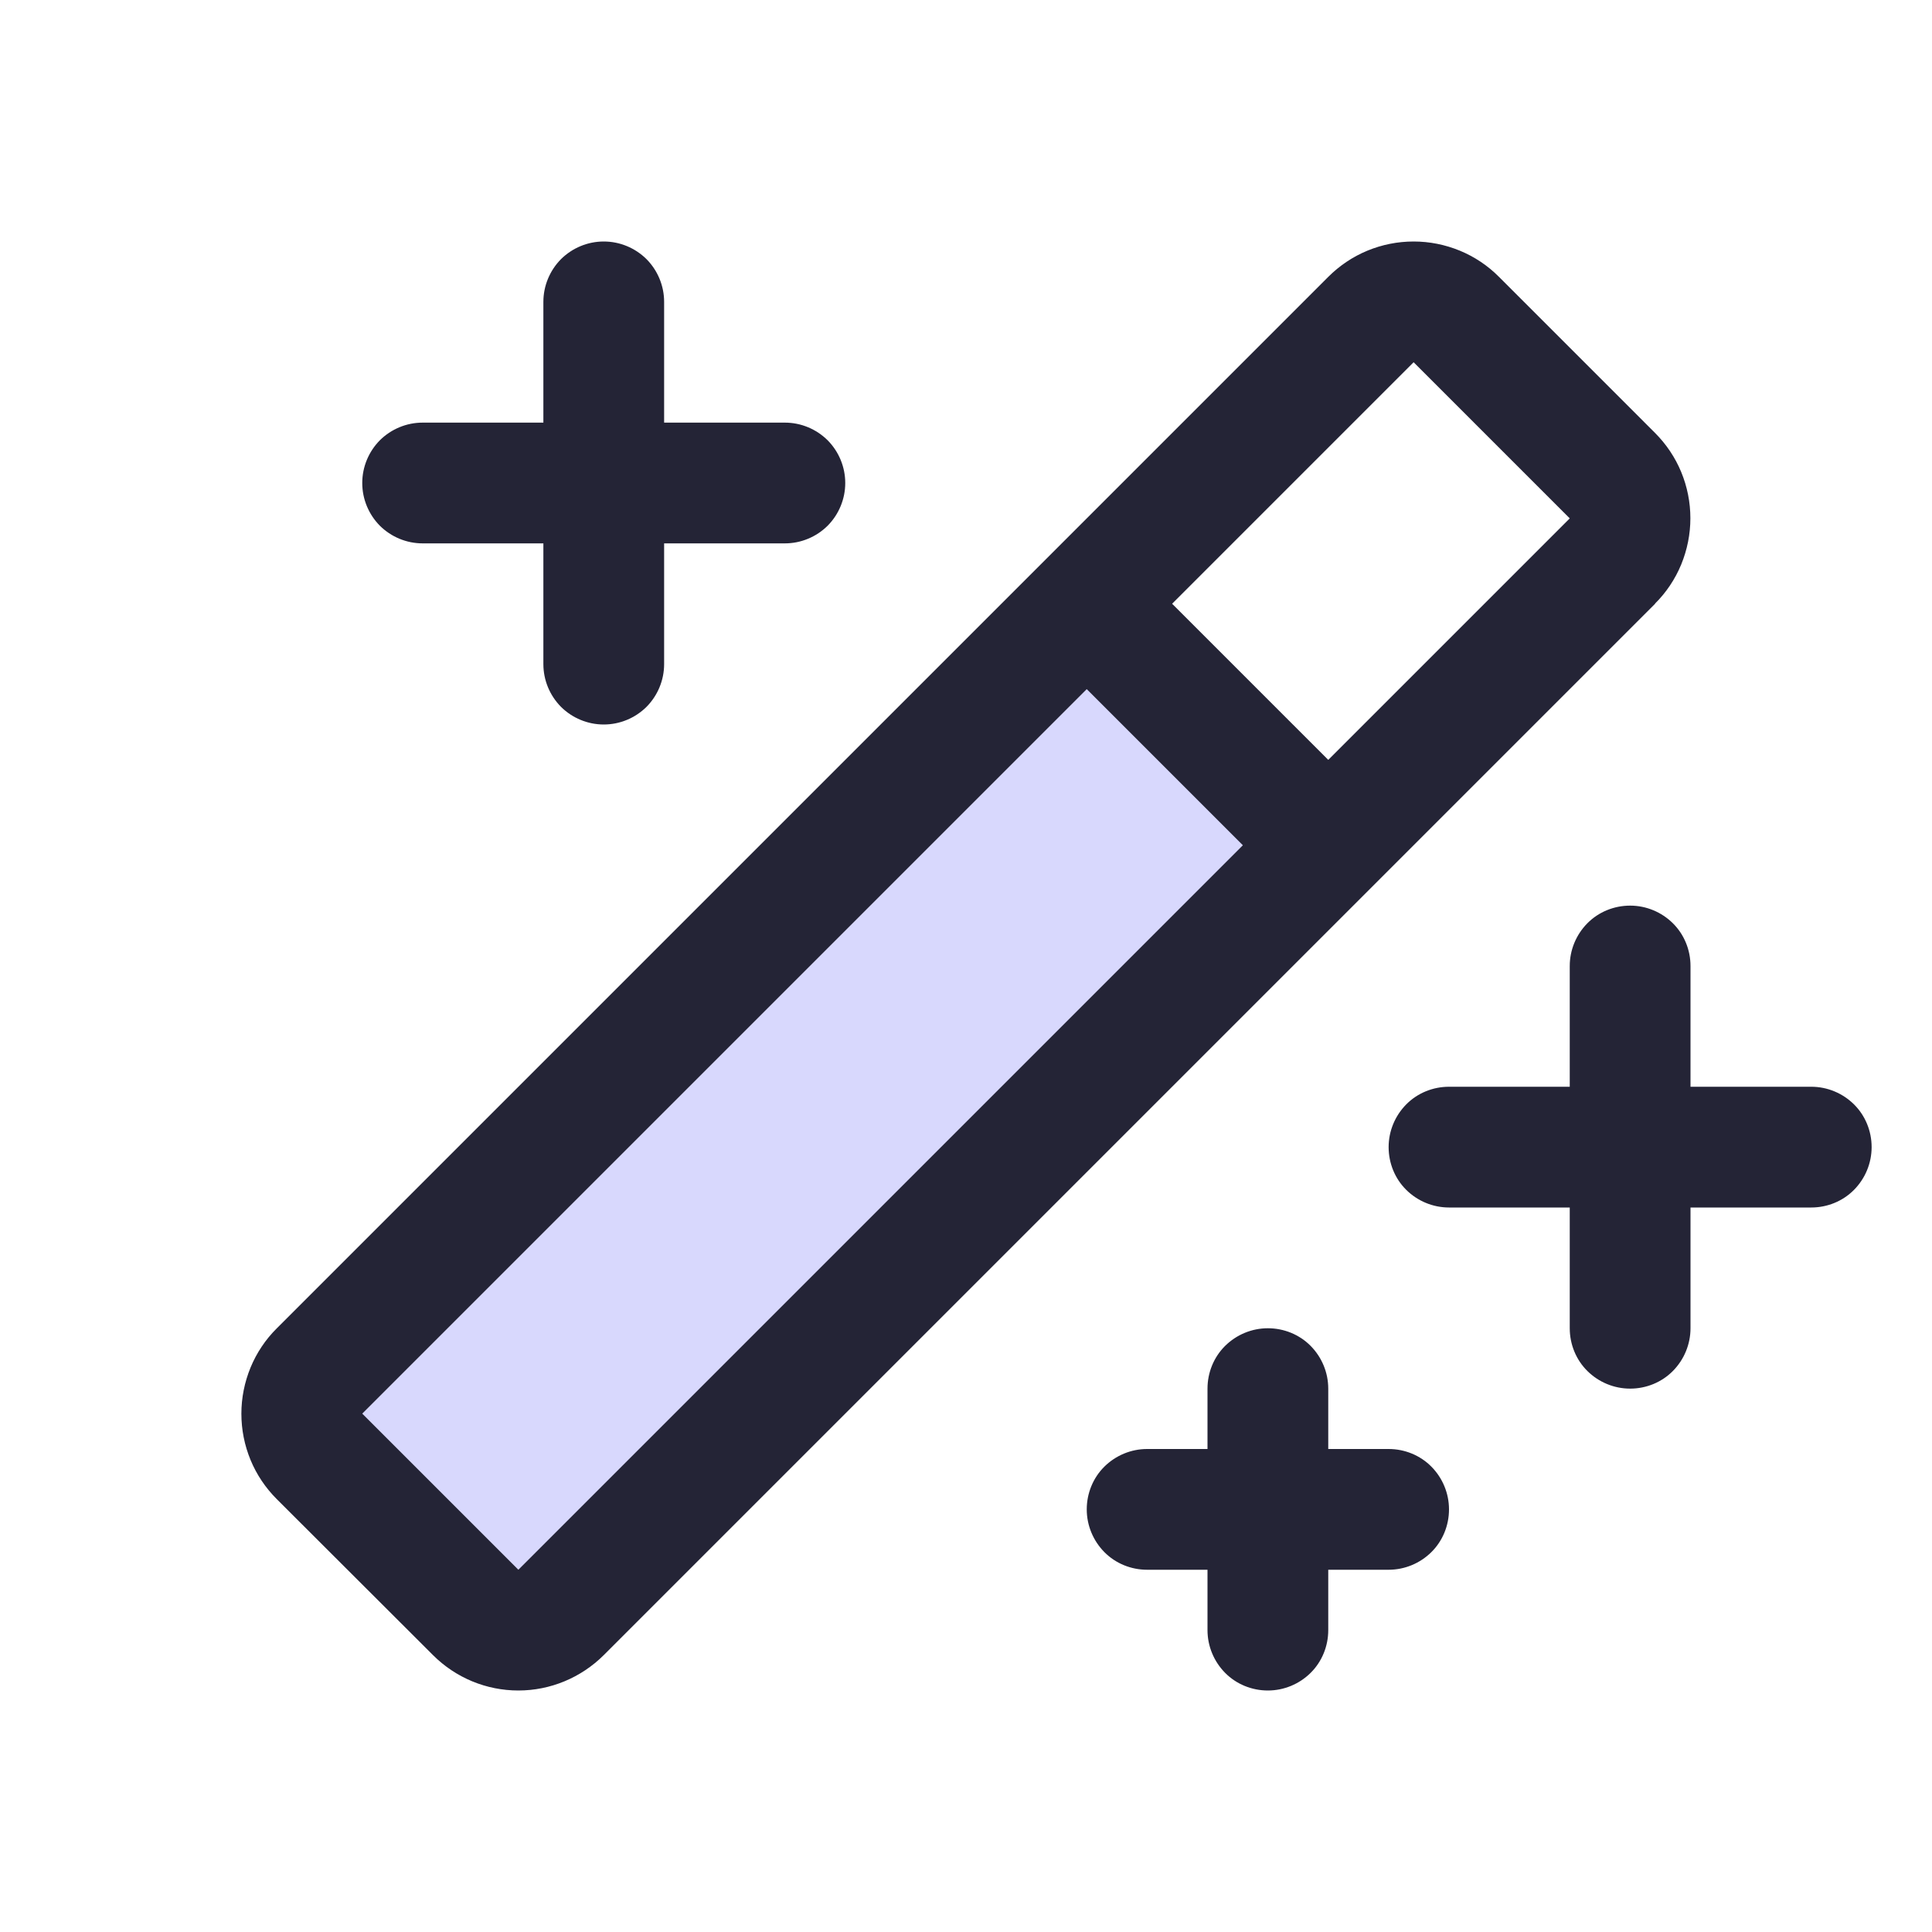 <svg width="16" height="16" id="Magic-Wand-Duotone--Streamline-Phosphor" viewBox="0 0 16 16" fill="none" xmlns="http://www.w3.org/2000/svg">
  <desc>
    Magic Wand Duotone Streamline Icon: https://streamlinehq.com
  </desc>
  <g id="magic-wand-duotone">
    <path stroke-width="0.062" d="M11 7 4.646 13.354c-0.094 0.094 -0.221 0.146 -0.353 0.146 -0.133 0 -0.26 -0.053 -0.353 -0.146L2.646 12.062c-0.094 -0.094 -0.146 -0.221 -0.146 -0.353 0 -0.133 0.053 -0.26 0.146 -0.353L9 5l2 2Z" fill="#d8d8fd" id="Vector"></path>
    <path stroke-width="0.062" d="M15.5 9.5c0 0.133 -0.053 0.26 -0.146 0.354S15.133 10 15 10h-1v1c0 0.133 -0.053 0.26 -0.146 0.354S13.633 11.5 13.5 11.5s-0.26 -0.053 -0.354 -0.146S13 11.133 13 11v-1h-1c-0.133 0 -0.26 -0.053 -0.354 -0.146S11.5 9.633 11.5 9.5s0.053 -0.26 0.146 -0.354S11.867 9 12 9h1v-1c0 -0.133 0.053 -0.26 0.146 -0.354S13.367 7.5 13.5 7.5s0.26 0.053 0.354 0.146S14 7.867 14 8v1h1c0.133 0 0.26 0.053 0.354 0.146S15.5 9.367 15.5 9.5ZM3.5 4.5h1v1c0 0.133 0.053 0.26 0.146 0.354C4.74 5.947 4.867 6 5 6c0.133 0 0.26 -0.053 0.354 -0.146C5.447 5.76 5.5 5.633 5.5 5.5V4.5h1c0.133 0 0.26 -0.053 0.354 -0.146C6.947 4.26 7 4.133 7 4s-0.053 -0.26 -0.146 -0.354C6.76 3.553 6.633 3.5 6.5 3.5H5.5V2.5c0 -0.133 -0.053 -0.26 -0.146 -0.354C5.26 2.053 5.133 2 5 2s-0.26 0.053 -0.354 0.146C4.553 2.24 4.5 2.367 4.5 2.5v1H3.5c-0.133 0 -0.26 0.053 -0.354 0.146C3.053 3.74 3 3.867 3 4s0.053 0.26 0.146 0.354C3.24 4.447 3.367 4.5 3.5 4.5Zm8 7.5h-0.5v-0.5c0 -0.133 -0.053 -0.26 -0.146 -0.354S10.633 11 10.5 11s-0.26 0.053 -0.354 0.146S10 11.367 10 11.5v0.5h-0.5c-0.133 0 -0.26 0.053 -0.354 0.146S9 12.367 9 12.5s0.053 0.26 0.146 0.354S9.367 13 9.5 13h0.5v0.5c0 0.133 0.053 0.26 0.146 0.354S10.367 14 10.5 14s0.26 -0.053 0.354 -0.146S11 13.633 11 13.5v-0.5h0.5c0.133 0 0.26 -0.053 0.354 -0.146S12 12.633 12 12.5s-0.053 -0.26 -0.146 -0.354S11.633 12 11.5 12Zm2.207 -7L5 13.707c-0.188 0.187 -0.442 0.293 -0.707 0.293 -0.265 0 -0.519 -0.105 -0.707 -0.293l-1.294 -1.292c-0.093 -0.093 -0.167 -0.203 -0.217 -0.324 -0.05 -0.121 -0.076 -0.251 -0.076 -0.383s0.026 -0.261 0.076 -0.383c0.05 -0.121 0.124 -0.232 0.217 -0.324L11 2.293c0.093 -0.093 0.203 -0.167 0.324 -0.217 0.121 -0.05 0.251 -0.076 0.383 -0.076s0.261 0.026 0.383 0.076c0.121 0.05 0.232 0.124 0.324 0.217l1.292 1.292c0.093 0.093 0.167 0.203 0.217 0.324 0.05 0.121 0.076 0.251 0.076 0.383 0 0.131 -0.026 0.261 -0.076 0.383 -0.05 0.121 -0.124 0.232 -0.217 0.324Zm-3.414 2L9 5.707l-6 6L4.293 13l6 -6ZM13 4.293 11.707 3l-2 2L11 6.293l2 -2Z" fill="#242436" id="Vector_2"></path>
  </g>
</svg>